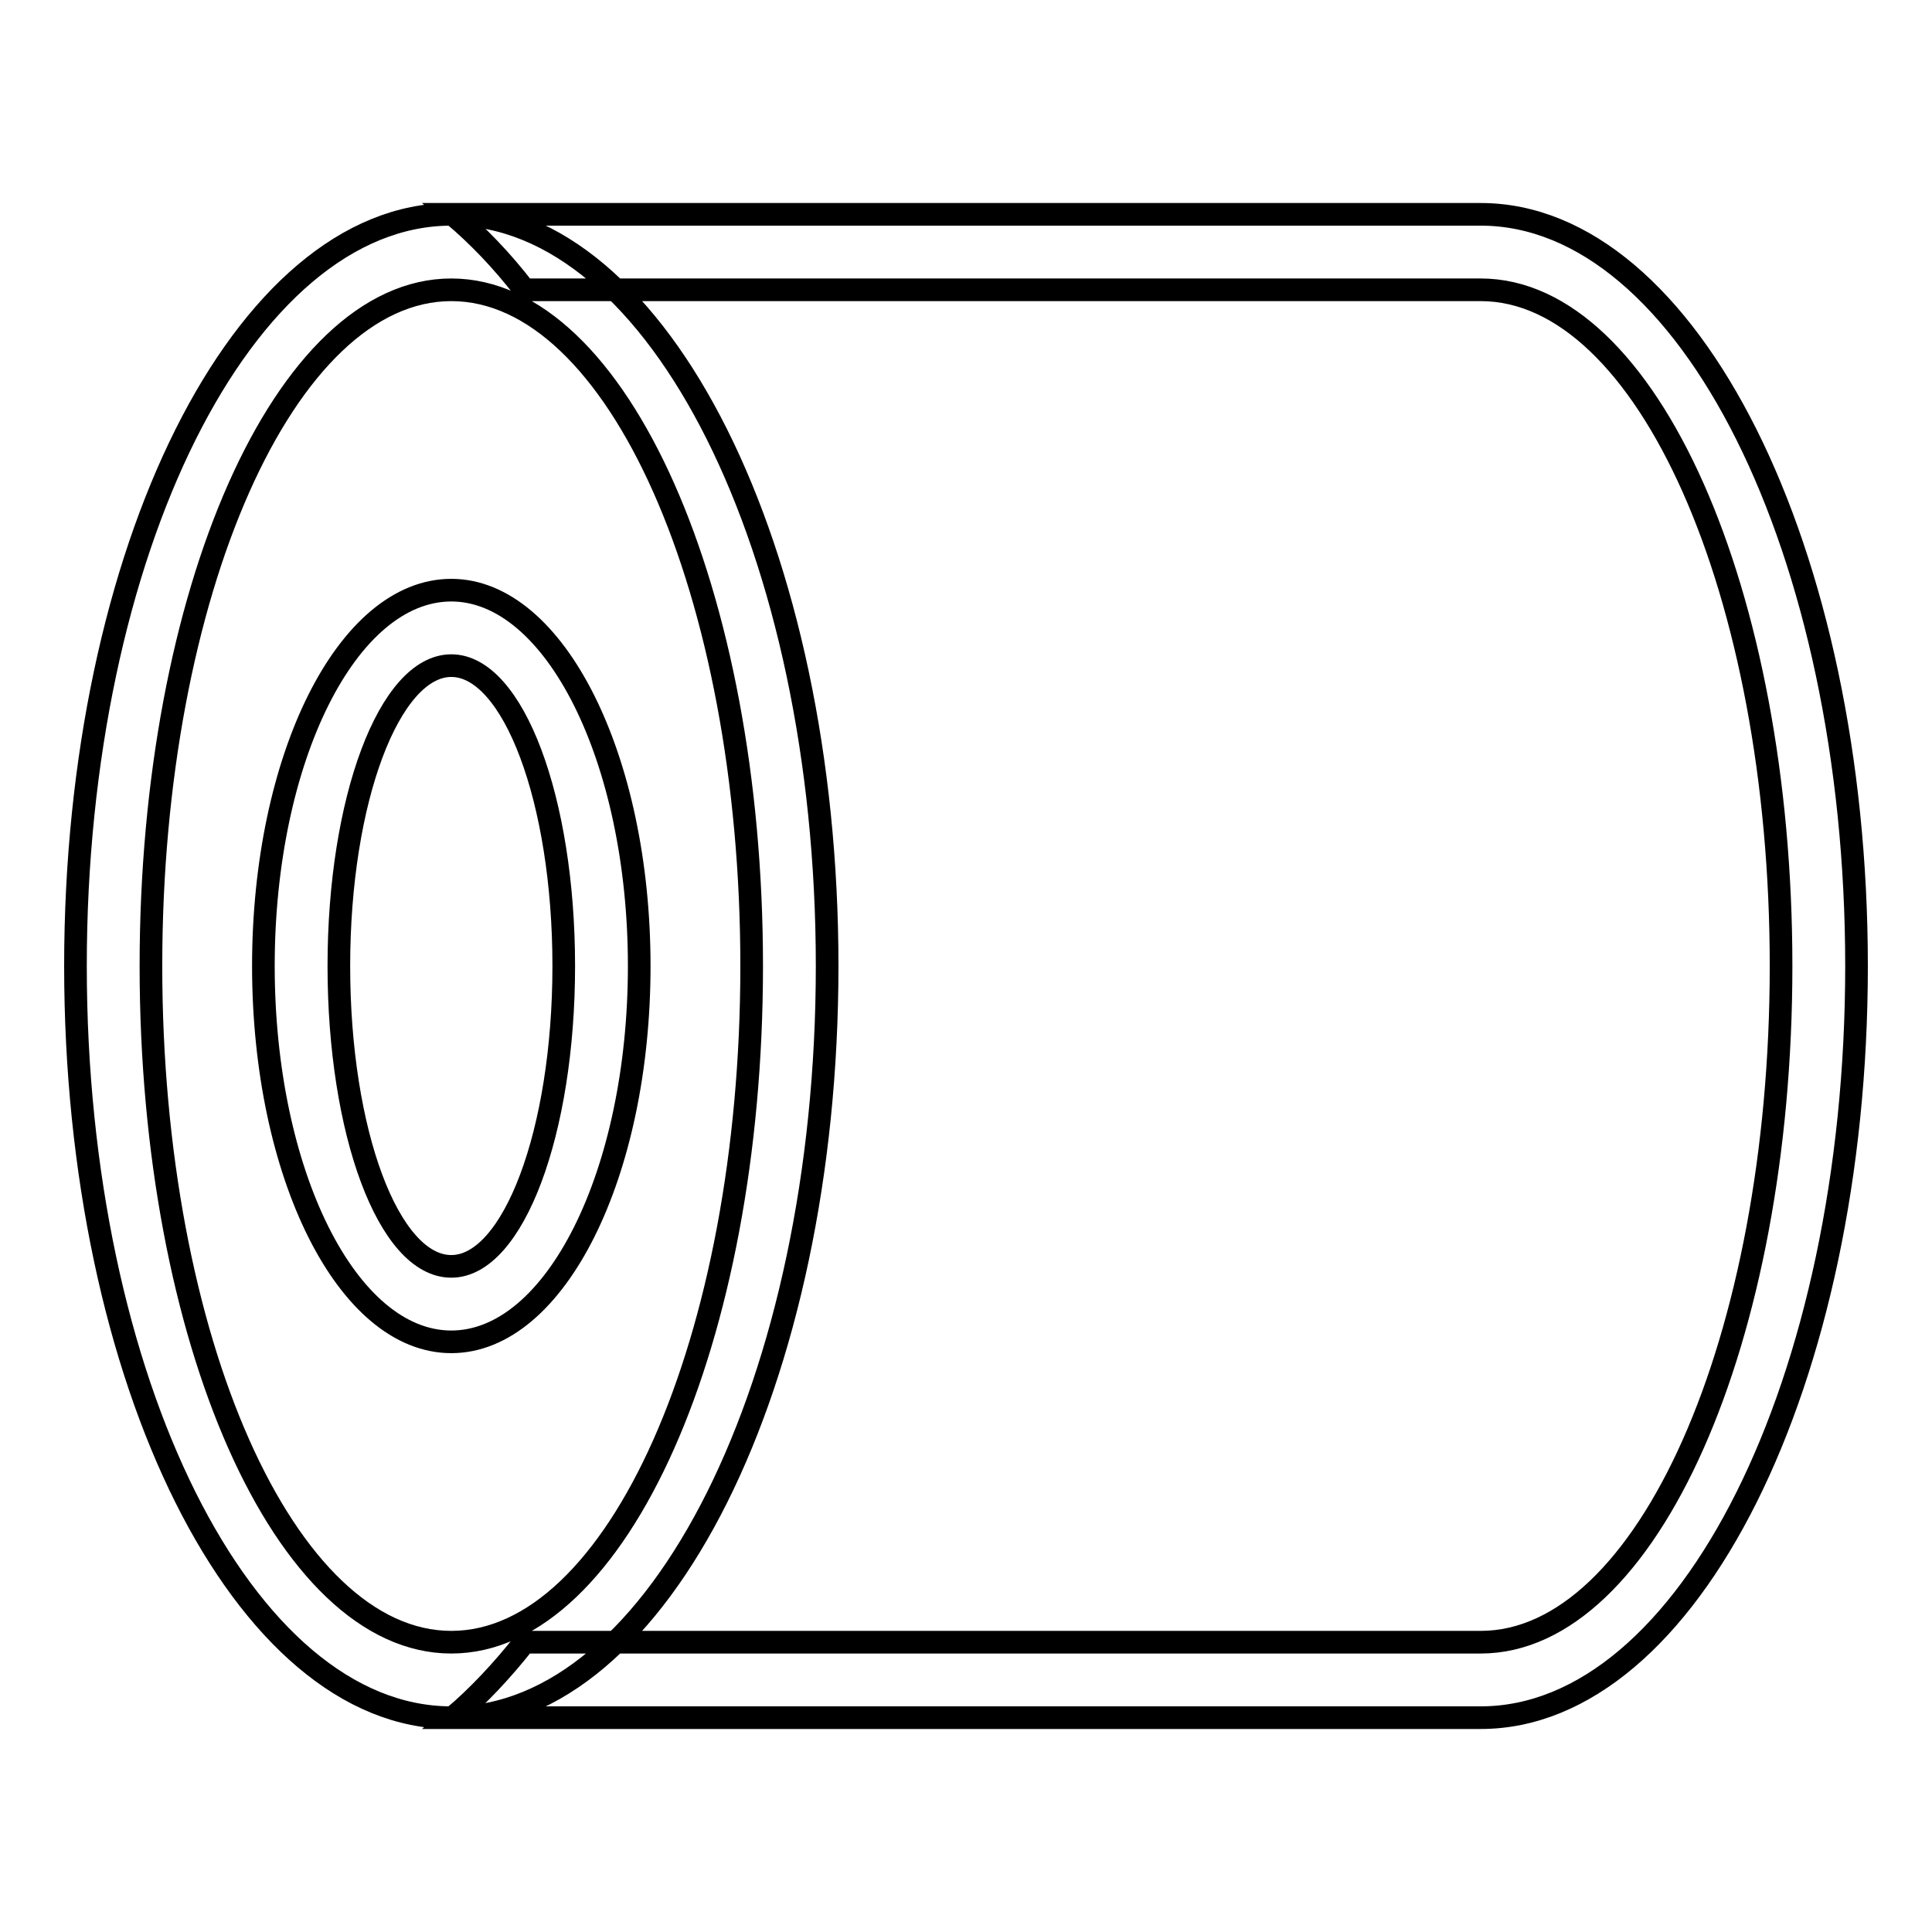 <?xml version="1.0" encoding="utf-8"?>
<!-- Svg Vector Icons : http://www.onlinewebfonts.com/icon -->
<!DOCTYPE svg PUBLIC "-//W3C//DTD SVG 1.1//EN" "http://www.w3.org/Graphics/SVG/1.1/DTD/svg11.dtd">
<svg version="1.1" xmlns="http://www.w3.org/2000/svg" xmlns:xlink="http://www.w3.org/1999/xlink" x="0px" y="0px" viewBox="0 0 256 256" enable-background="new 0 0 256 256" xml:space="preserve">
<g> <path stroke-width="3" fill-opacity="0" stroke="#000000"  d="M59.8,28.4C32.3,28.4,10,73,10,128c0,55,22.3,99.6,49.8,99.6c27.5,0,49.8-44.6,49.8-99.6 C109.6,73,87.3,28.4,59.8,28.4L59.8,28.4z M59.8,217.6c-22,0-39.8-40.1-39.8-89.6c0-49.5,17.8-89.6,39.8-89.6 c22,0,39.8,40.1,39.8,89.6C99.6,177.5,81.8,217.6,59.8,217.6L59.8,217.6z M196.2,28.4H60c3.3,2.8,6.5,6.1,9.5,10h126.7 c22,0,39.8,40.1,39.8,89.6c0,49.5-17.8,89.6-39.8,89.6H69.5c-3,3.8-6.2,7.2-9.5,10h136.2c27.5,0,49.8-44.6,49.8-99.6 C246,73,223.7,28.4,196.2,28.4L196.2,28.4z M59.8,78.2c-13.8,0-24.9,22.3-24.9,49.8s11.1,49.8,24.9,49.8 c13.8,0,24.9-22.3,24.9-49.8S73.5,78.2,59.8,78.2L59.8,78.2z M59.8,167.8c-8.3,0-14.9-17.8-14.9-39.8c0-22,6.7-39.8,14.9-39.8 S74.7,106,74.7,128C74.7,150,68,167.8,59.8,167.8L59.8,167.8z"/></g>
</svg>